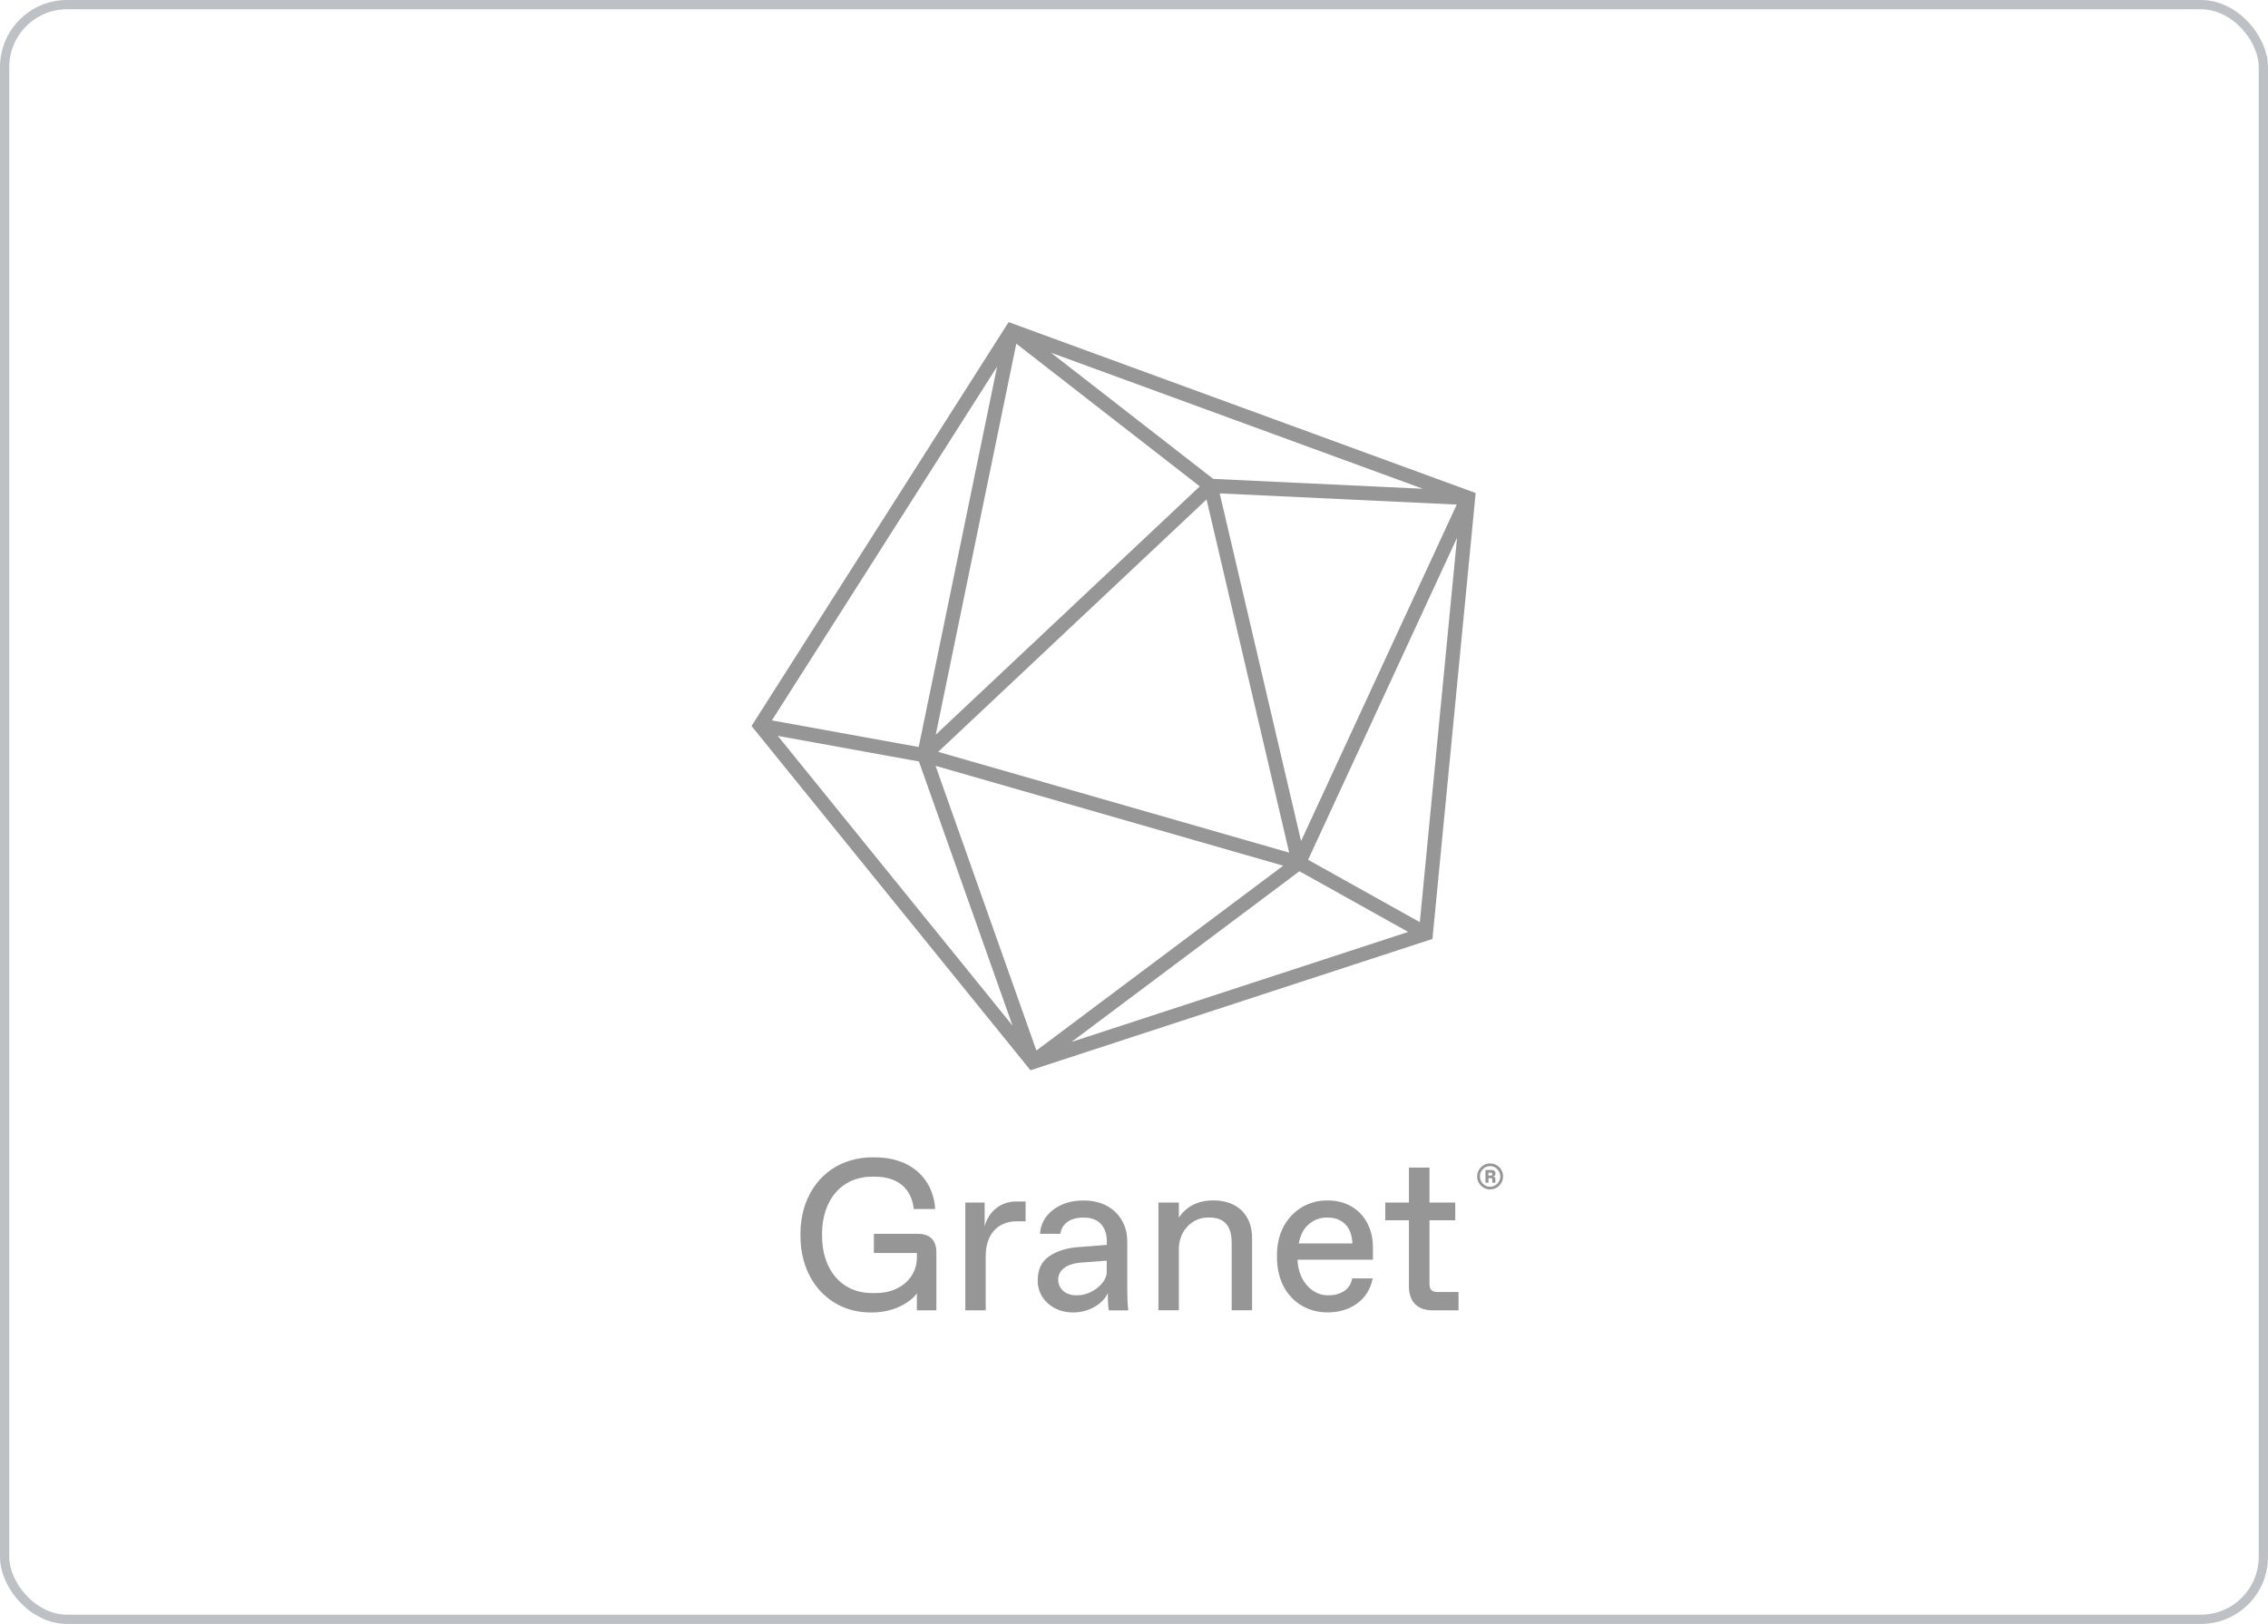 <?xml version="1.0" encoding="UTF-8"?> <svg xmlns="http://www.w3.org/2000/svg" width="169" height="121" viewBox="0 0 169 121" fill="none"> <rect x="0.345" y="0.345" width="168.309" height="120.309" rx="4.655" stroke="#92969F" stroke-opacity="0.6" stroke-width="0.691"></rect> <path d="M110.201 87.173C110.288 87.023 110.406 86.906 110.552 86.818C110.702 86.73 110.861 86.688 111.034 86.688C111.21 86.688 111.369 86.73 111.519 86.818C111.669 86.903 111.786 87.02 111.871 87.17C111.959 87.319 112.001 87.479 112.001 87.655C112.001 87.827 111.959 87.99 111.871 88.14C111.786 88.286 111.669 88.407 111.519 88.492C111.373 88.579 111.21 88.622 111.034 88.622C110.861 88.622 110.699 88.579 110.552 88.492C110.406 88.404 110.288 88.286 110.201 88.14C110.113 87.99 110.07 87.831 110.07 87.658C110.07 87.479 110.113 87.319 110.201 87.173ZM111.688 87.27C111.62 87.153 111.529 87.059 111.412 86.99C111.295 86.922 111.171 86.886 111.034 86.886C110.897 86.886 110.77 86.922 110.656 86.99C110.542 87.059 110.448 87.153 110.38 87.27C110.311 87.388 110.279 87.515 110.279 87.655C110.279 87.791 110.311 87.922 110.38 88.039C110.448 88.156 110.539 88.251 110.656 88.319C110.774 88.387 110.897 88.423 111.034 88.423C111.171 88.423 111.298 88.391 111.412 88.319C111.529 88.251 111.62 88.156 111.688 88.039C111.757 87.922 111.793 87.795 111.793 87.655C111.793 87.518 111.757 87.388 111.688 87.27ZM110.686 87.176H111.128C111.327 87.176 111.438 87.284 111.438 87.437C111.438 87.573 111.356 87.651 111.239 87.681C111.369 87.681 111.428 87.72 111.428 87.827V88.124H111.2V87.883C111.2 87.814 111.174 87.785 111.099 87.785H110.914V88.124H110.689V87.176H110.686ZM111.073 87.593C111.164 87.593 111.21 87.554 111.21 87.479C111.21 87.407 111.164 87.375 111.07 87.375H110.91V87.59H111.073V87.593Z" fill="#969696"></path> <path d="M65.117 86.232C67.933 86.209 69.548 87.879 69.688 90.083H68.089C67.923 88.547 66.882 87.674 65.195 87.674H65.029C62.795 87.651 61.233 89.328 61.255 92.011C61.233 94.694 62.792 96.37 65.029 96.347H65.195C67.139 96.37 68.347 95.123 68.324 93.665V93.359H65.117V91.933H68.402C69.287 91.933 69.773 92.411 69.773 93.297V97.634H68.32V96.364C67.953 96.914 66.735 97.806 64.948 97.79C61.802 97.835 59.608 95.351 59.647 92.011C59.611 88.66 61.815 86.193 65.117 86.232Z" fill="#969696"></path> <path d="M71.929 89.602H73.371V91.366C73.693 90.191 74.641 89.523 75.699 89.523H76.422V90.998H75.78C74.344 90.998 73.452 91.972 73.452 93.57V97.634H71.932V89.602H71.929Z" fill="#969696"></path> <path d="M82.627 97.634C82.572 97.367 82.549 96.937 82.549 96.348C82.22 97.094 81.214 97.79 79.977 97.79C78.479 97.813 77.304 96.755 77.326 95.413C77.326 94.59 77.61 93.987 78.183 93.603C78.756 93.219 79.446 92.998 80.254 92.929L82.474 92.757V92.496C82.474 91.376 81.839 90.725 80.804 90.725H80.67C79.791 90.725 79.111 91.155 79.016 91.933H77.496C77.567 90.481 78.954 89.433 80.735 89.449C82.813 89.426 84.014 90.846 83.998 92.499V95.873C83.998 96.674 84.02 97.26 84.076 97.637H82.627V97.634ZM82.468 93.932L80.459 94.082C79.495 94.176 78.85 94.632 78.85 95.352C78.85 96.009 79.4 96.511 80.153 96.511H80.279C81.243 96.533 82.5 95.658 82.468 94.74V93.932Z" fill="#969696"></path> <path d="M86.321 89.601H87.842V90.721C88.376 89.937 89.199 89.442 90.414 89.442C92.234 89.442 93.299 90.555 93.299 92.248V97.627H91.778V92.567C91.778 91.399 91.254 90.718 90.157 90.718H90.03C88.884 90.702 87.819 91.659 87.842 93.134V97.627H86.321V89.601Z" fill="#969696"></path> <path d="M98.893 89.445C100.947 89.412 102.328 90.91 102.305 92.974V93.86H96.682C96.754 95.592 97.913 96.526 98.925 96.51H99.059C99.475 96.51 99.843 96.4 100.166 96.188C100.488 95.97 100.683 95.654 100.762 95.254H102.282C101.999 96.846 100.612 97.787 98.942 97.787C96.91 97.809 95.123 96.305 95.155 93.6C95.113 90.943 96.965 89.422 98.893 89.445ZM100.778 92.652C100.745 92.001 100.556 91.516 100.221 91.2C99.882 90.878 99.459 90.721 98.968 90.721H98.834C98.365 90.721 97.939 90.878 97.555 91.19C97.17 91.496 96.91 91.981 96.776 92.649H100.778V92.652Z" fill="#969696"></path> <path d="M104.987 90.92H103.223V89.602H104.987V86.997H106.518V89.602H108.438V90.92H106.518V95.625C106.518 96.103 106.684 96.269 107.162 96.269H108.683V97.634H106.752C105.632 97.634 104.987 96.992 104.987 95.869V90.92Z" fill="#969696"></path> <path d="M75.157 24L56 54.094L76.785 79.746L106.739 69.959L109.959 36.734L75.157 24ZM69.909 56.021L89.906 37.215L96.063 63.529L69.909 56.021ZM95.617 64.503L77.228 78.275L69.714 57.063L95.617 64.503ZM69.727 54.742L75.73 25.608L89.402 36.239L69.727 54.742ZM68.457 55.66L57.517 53.677L74.298 27.318L68.457 55.66ZM68.473 56.737L75.447 76.416L57.957 54.83L68.473 56.737ZM96.828 64.916L104.932 69.438L79.849 77.633L96.828 64.916ZM90.886 36.763L108.549 37.596L96.949 62.669L90.886 36.763ZM90.404 35.682L78.312 26.279L106.026 36.418L90.404 35.682ZM105.798 68.709L97.473 64.063L108.572 40.068L105.798 68.709Z" fill="#969696"></path> </svg> 